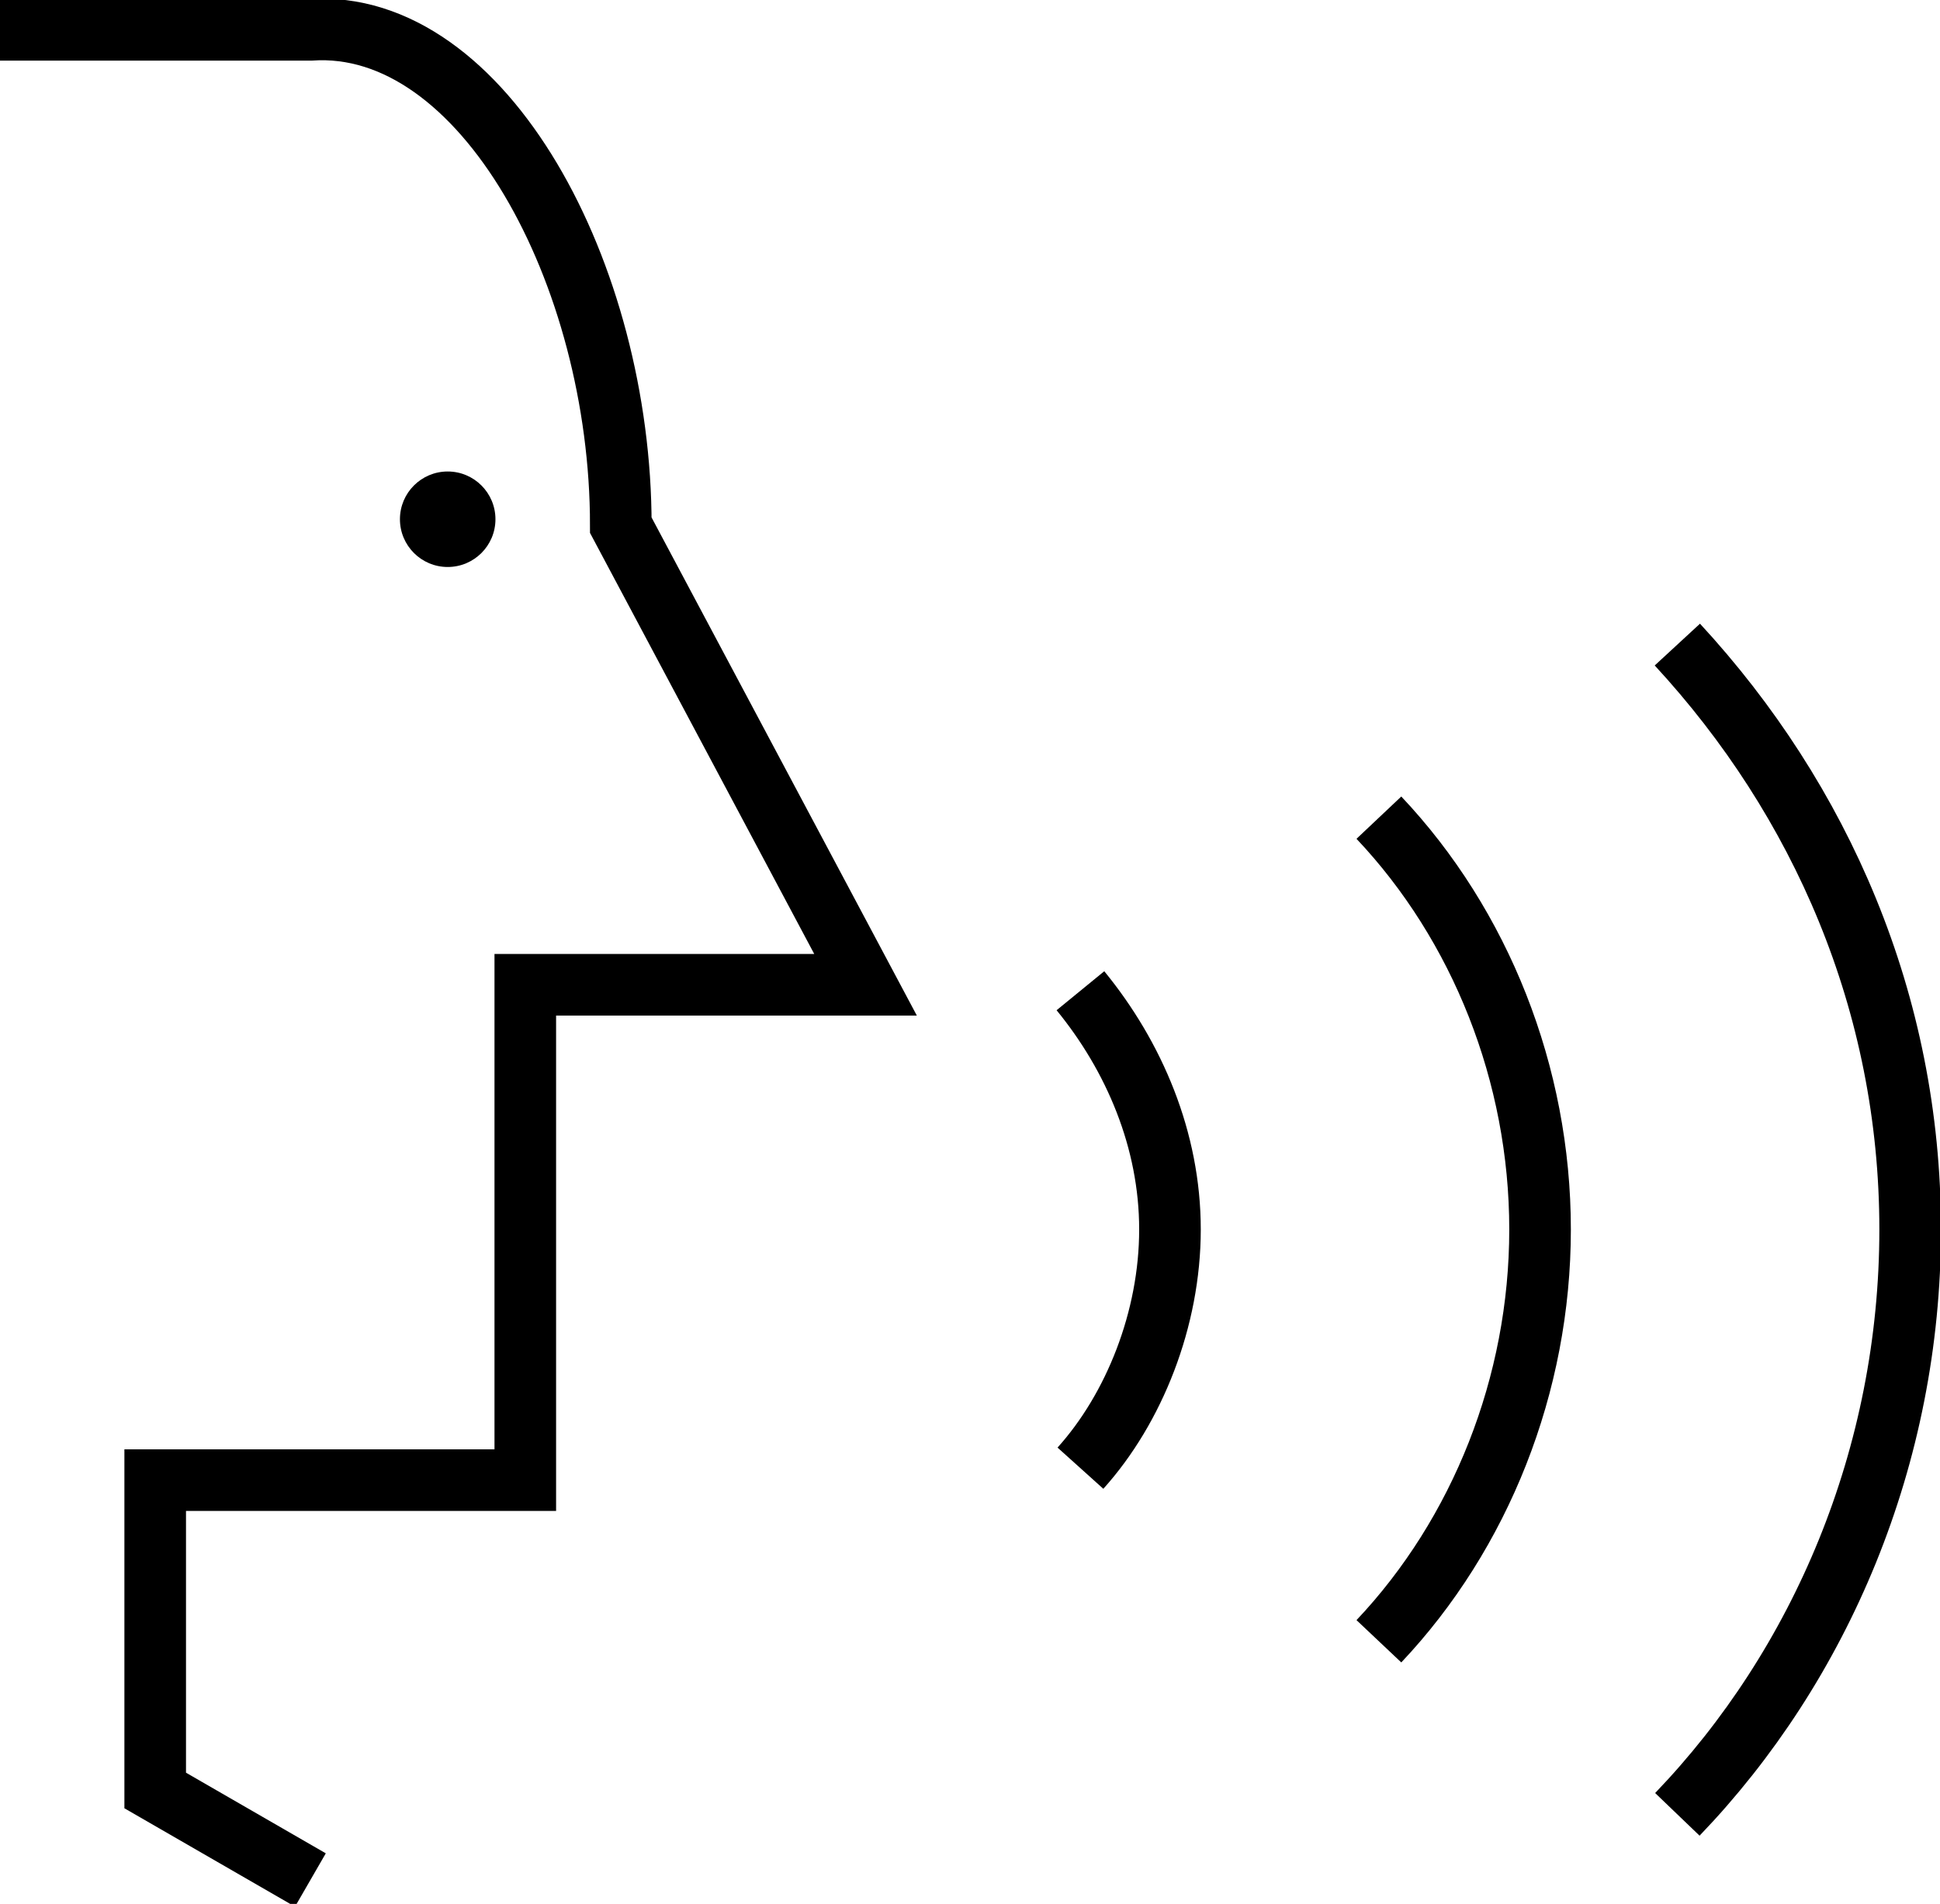<?xml version="1.0" encoding="utf-8"?>
<!-- Generator: Adobe Illustrator 26.5.1, SVG Export Plug-In . SVG Version: 6.00 Build 0)  -->
<svg version="1.1" id="Layer_1" xmlns="http://www.w3.org/2000/svg" xmlns:xlink="http://www.w3.org/1999/xlink" x="0px" y="0px" width="32.5px" height="31.9px" viewBox="0 0 32.5 31.9" enable-background="new 0 0 32.5 31.9" xml:space="preserve">
<g>
	<path fill="none" stroke="#000000" stroke-width="1.032" stroke-miterlimit="10" d="M0,0.5h5.2c2.9-0.2,5.2,4.1,5.2,8.3l4.1,7.7   H8.8v8.3H2.6v5.2l2.6,1.5" />
	<path fill="none" stroke="#000000" stroke-width="1.032" stroke-miterlimit="10" d="M28.1,10.8c2.4,2.6,3.9,6,3.9,9.8   s-1.5,7.3-3.9,9.8" />
	<path fill="none" stroke="#000000" stroke-width="1.032" stroke-miterlimit="10" d="M23.1,13.7c1.7,1.8,2.7,4.3,2.7,6.9   s-1,5.1-2.7,6.9" />
	<path fill="none" stroke="#000000" stroke-width="1.032" stroke-miterlimit="10" d="M18.1,16.6c0.9,1.1,1.5,2.5,1.5,4   c0,1.5-0.6,3-1.5,4" />
	<circle cx="7.5" cy="8.7" r="0.8" />
</g>
<g>
</g>
<g>
</g>
<g>
</g>
<g>
</g>
<g>
</g>
<g>
</g>
<g>
</g>
<g>
</g>
<g>
</g>
<g>
</g>
<g>
</g>
<g>
</g>
<g>
</g>
<g>
</g>
<g>
</g>
</svg>
